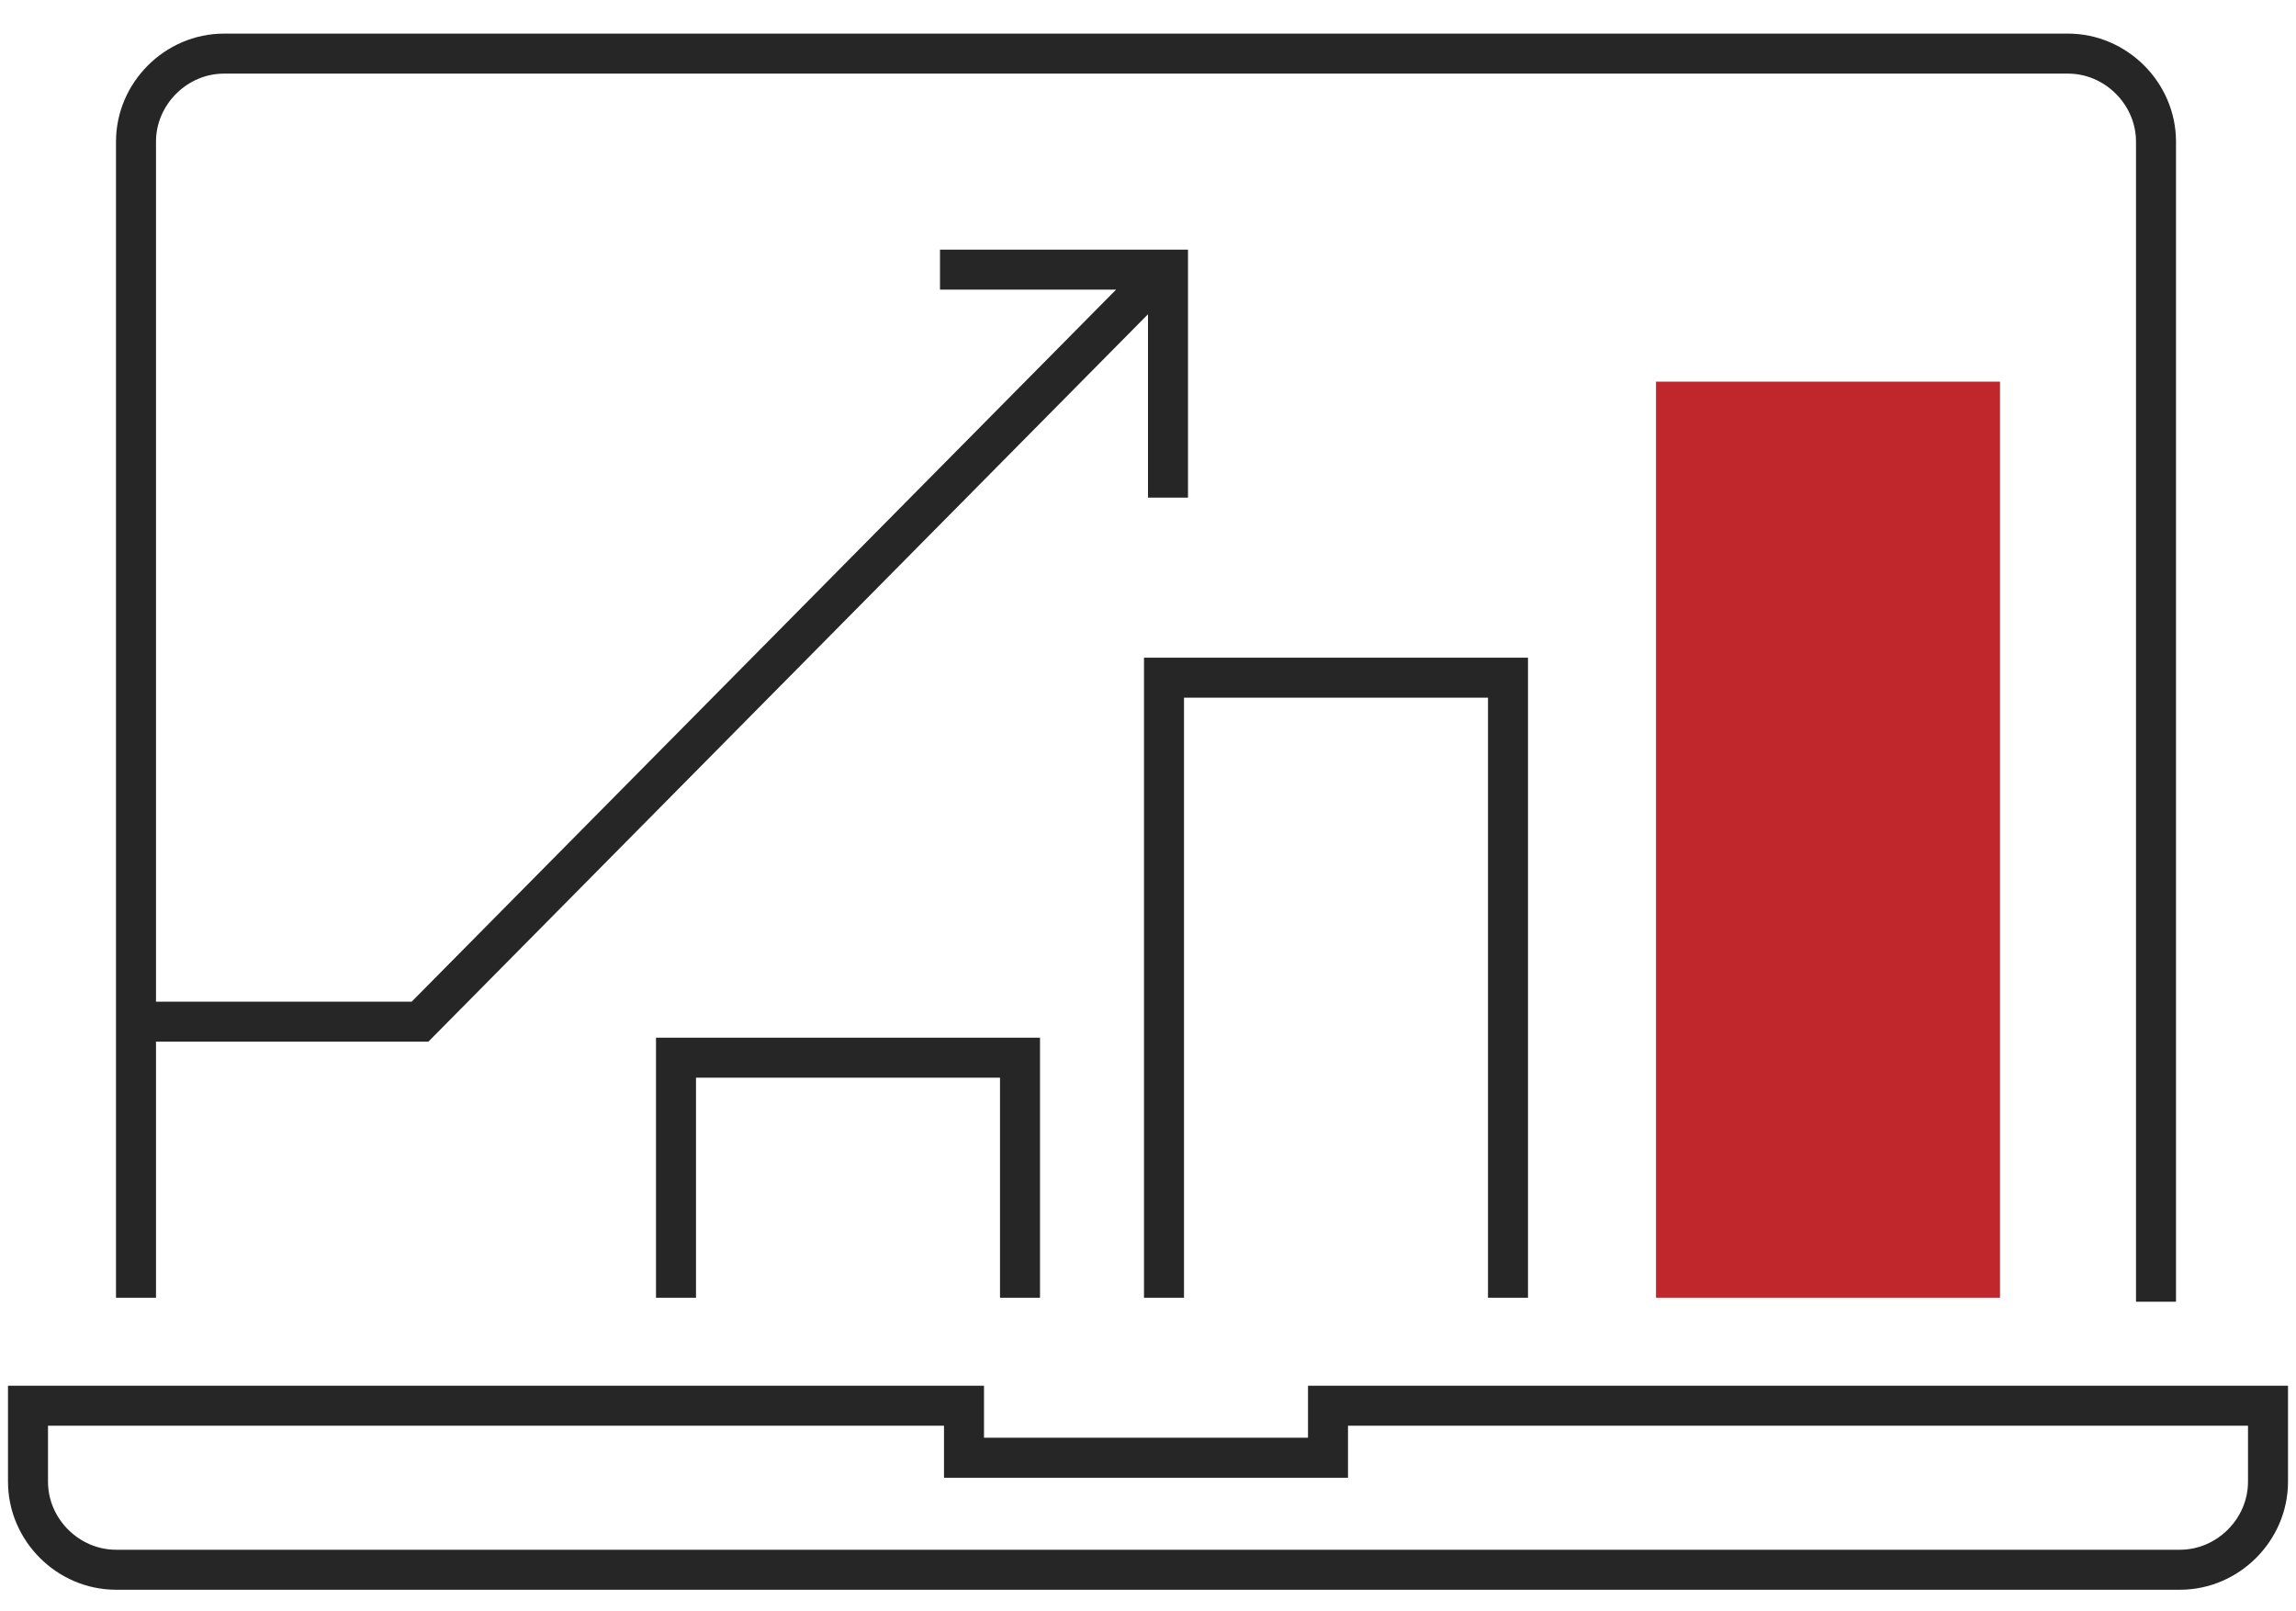 <svg xmlns="http://www.w3.org/2000/svg" width="57" height="40" viewBox="0 0 57.4 39.6">
	<path fill="#C0272D" d="M41.4,32.1V9.2H50v22.9"/>
    <path fill="none" stroke="#262626" d="M53.9,32.2V3.2c0-1.2-1-2.2-2.2-2.2H5.6c-1.2,0-2.2,1-2.2,2.2v28.9 M33.2,34.8v1.3h-9.1v-1.3H0.7v1.9 c0,1.2,1,2.2,2.2,2.2h51.6c1.2,0,2.2-1,2.2-2.2v-1.9H33.2L33.2,34.8z M16.9,32.1v-6h8.6v6 M29.1,32.1V16.6h8.6v15.5 M3.4,25.2h7.1 L29.1,6.4 M23.5,6.4h5.7v5.7"/>
</svg>
